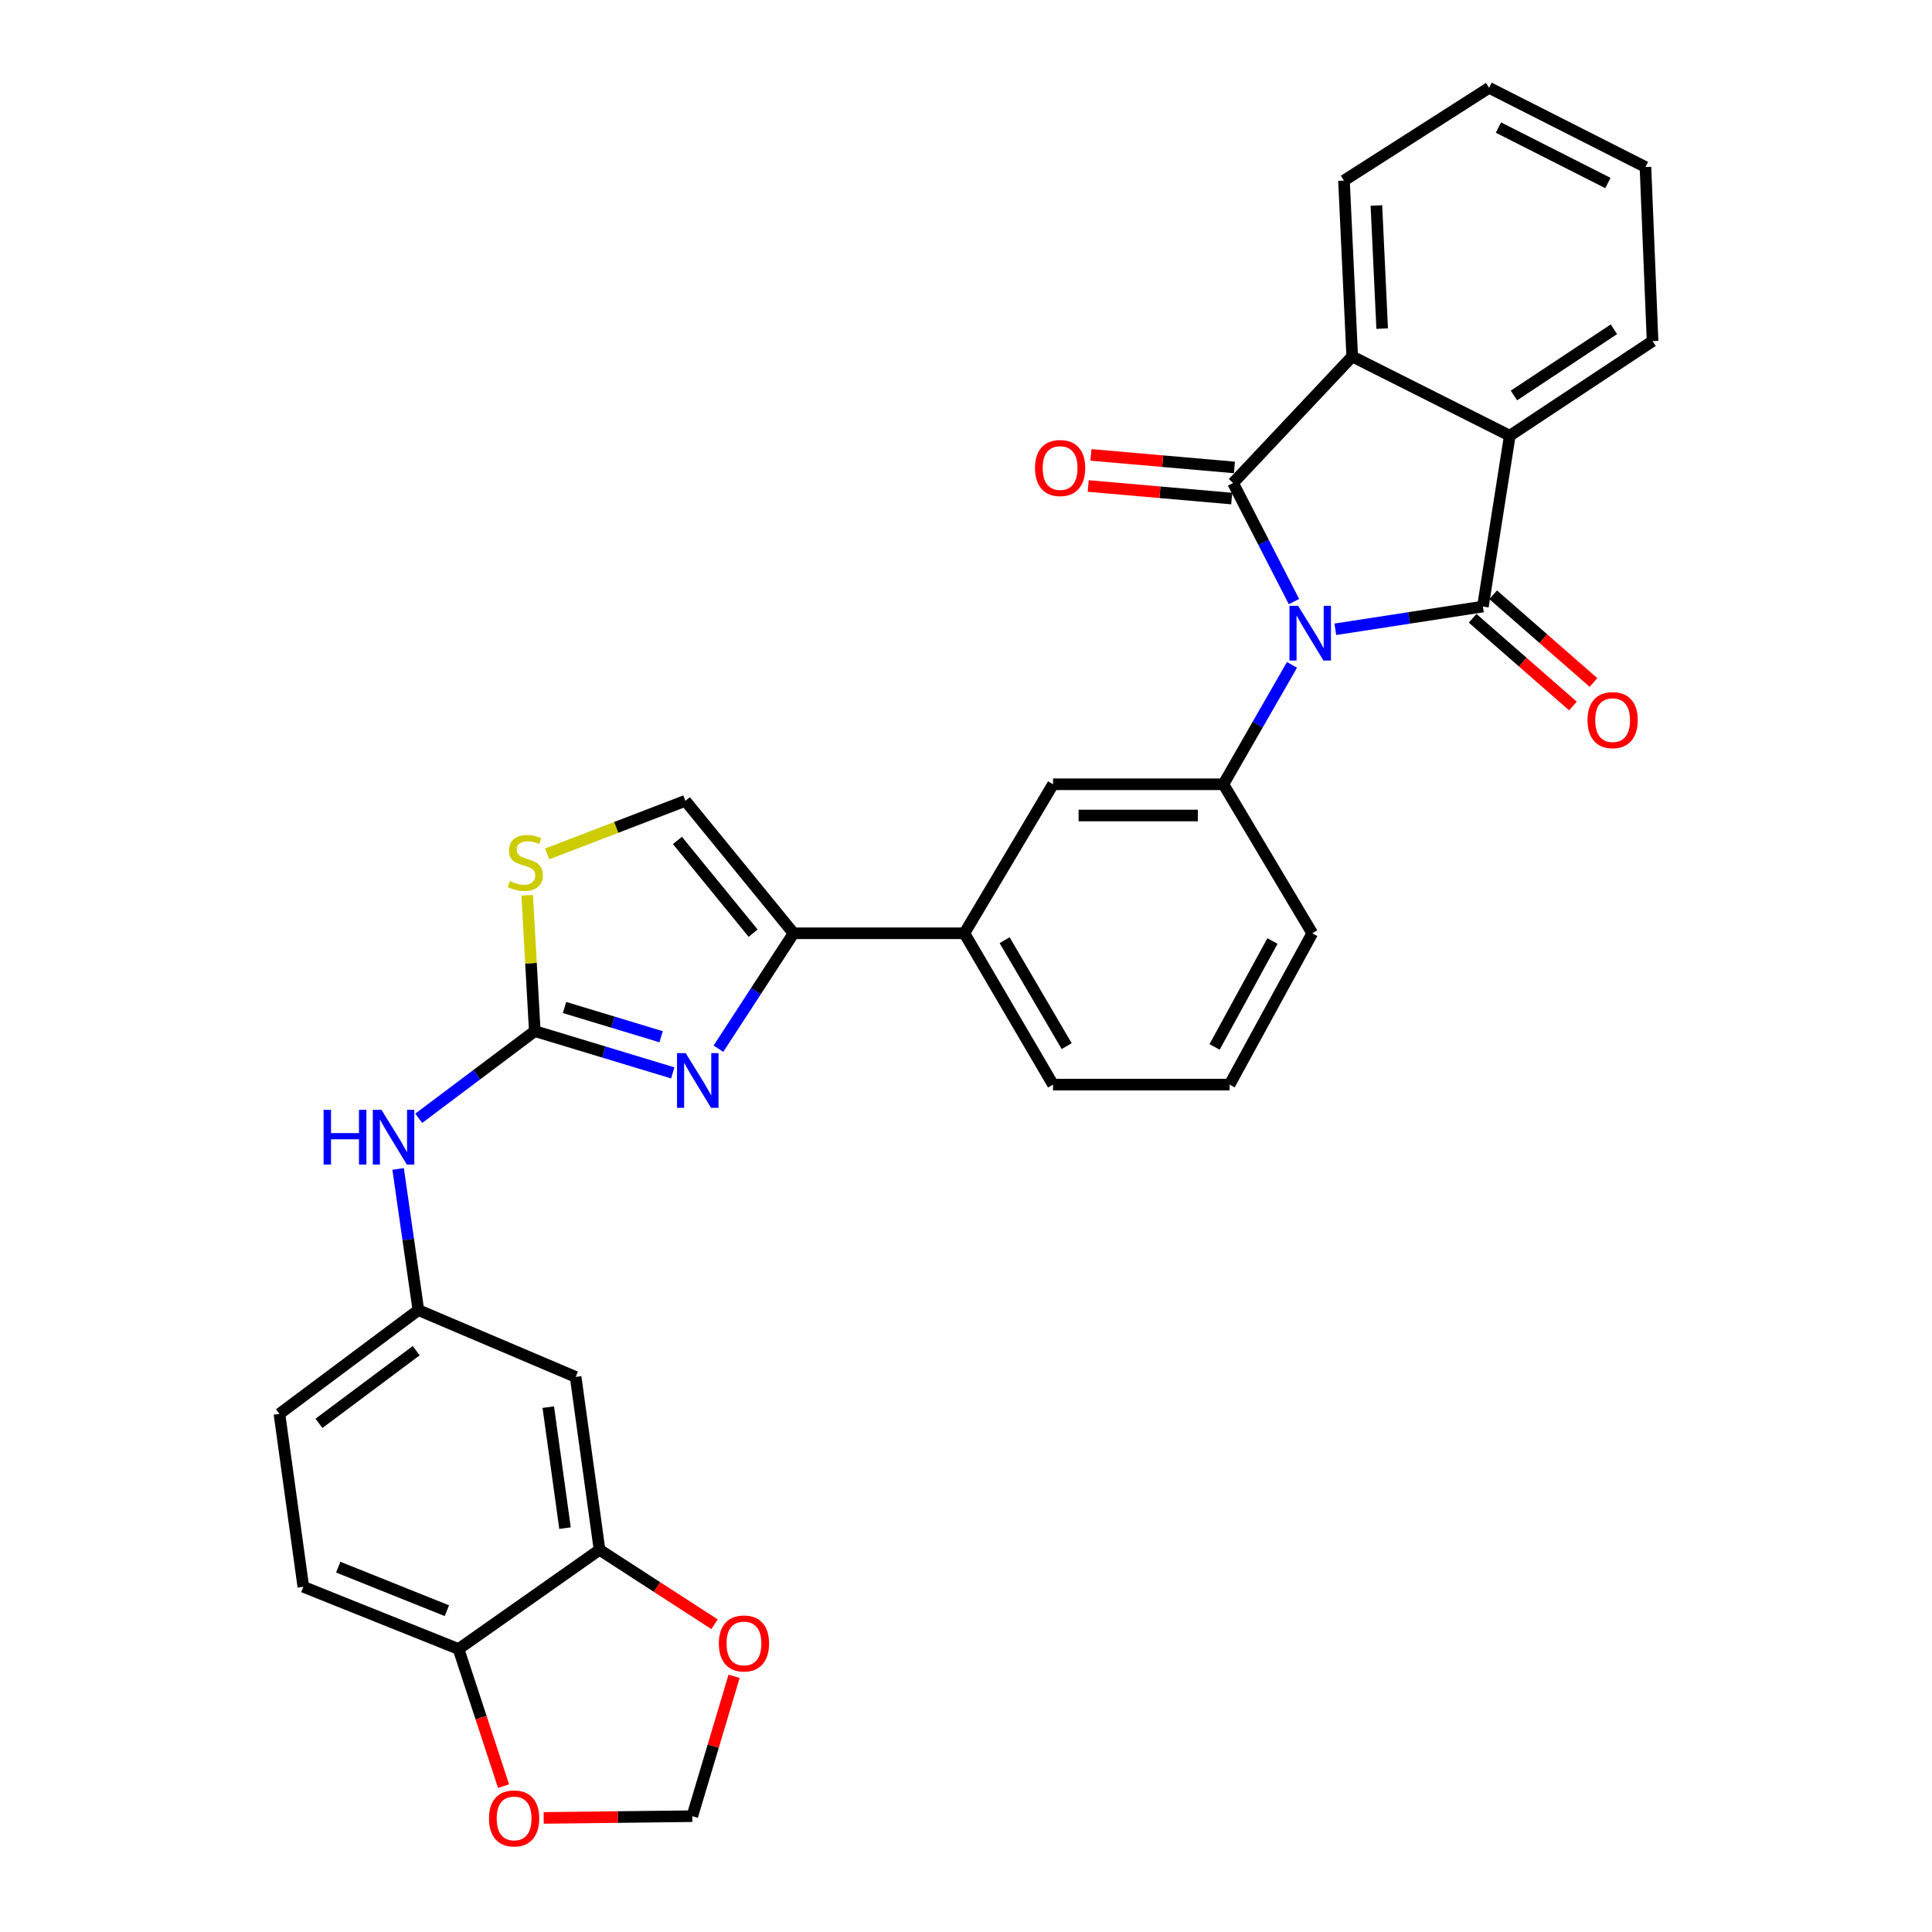 <?xml version='1.0' encoding='iso-8859-1'?>
<svg version='1.1' baseProfile='full'
              xmlns='http://www.w3.org/2000/svg'
                      xmlns:rdkit='http://www.rdkit.org/xml'
                      xmlns:xlink='http://www.w3.org/1999/xlink'
                  xml:space='preserve'
width='1000px' height='1000px' viewBox='0 0 1000 1000'>
<!-- END OF HEADER -->
<rect style='opacity:1.0;fill:#FFFFFF;stroke:none' width='1000' height='1000' x='0' y='0'> </rect>
<path class='bond-0' d='M 691.156,325.722 L 729.351,319.833' style='fill:none;fill-rule:evenodd;stroke:#0000FF;stroke-width:6px;stroke-linecap:butt;stroke-linejoin:miter;stroke-opacity:1' />
<path class='bond-0' d='M 729.351,319.833 L 767.546,313.944' style='fill:none;fill-rule:evenodd;stroke:#000000;stroke-width:6px;stroke-linecap:butt;stroke-linejoin:miter;stroke-opacity:1' />
<path class='bond-1' d='M 669.759,311.383 L 653.995,280.691' style='fill:none;fill-rule:evenodd;stroke:#0000FF;stroke-width:6px;stroke-linecap:butt;stroke-linejoin:miter;stroke-opacity:1' />
<path class='bond-1' d='M 653.995,280.691 L 638.231,250' style='fill:none;fill-rule:evenodd;stroke:#000000;stroke-width:6px;stroke-linecap:butt;stroke-linejoin:miter;stroke-opacity:1' />
<path class='bond-6' d='M 668.726,344.142 L 650.978,375.041' style='fill:none;fill-rule:evenodd;stroke:#0000FF;stroke-width:6px;stroke-linecap:butt;stroke-linejoin:miter;stroke-opacity:1' />
<path class='bond-6' d='M 650.978,375.041 L 633.23,405.939' style='fill:none;fill-rule:evenodd;stroke:#000000;stroke-width:6px;stroke-linecap:butt;stroke-linejoin:miter;stroke-opacity:1' />
<path class='bond-4' d='M 767.546,313.944 L 781.455,225.522' style='fill:none;fill-rule:evenodd;stroke:#000000;stroke-width:6px;stroke-linecap:butt;stroke-linejoin:miter;stroke-opacity:1' />
<path class='bond-16' d='M 762.227,320.028 L 788.186,342.724' style='fill:none;fill-rule:evenodd;stroke:#000000;stroke-width:6px;stroke-linecap:butt;stroke-linejoin:miter;stroke-opacity:1' />
<path class='bond-16' d='M 788.186,342.724 L 814.146,365.421' style='fill:none;fill-rule:evenodd;stroke:#FF0000;stroke-width:6px;stroke-linecap:butt;stroke-linejoin:miter;stroke-opacity:1' />
<path class='bond-16' d='M 772.865,307.859 L 798.825,330.556' style='fill:none;fill-rule:evenodd;stroke:#000000;stroke-width:6px;stroke-linecap:butt;stroke-linejoin:miter;stroke-opacity:1' />
<path class='bond-16' d='M 798.825,330.556 L 824.785,353.252' style='fill:none;fill-rule:evenodd;stroke:#FF0000;stroke-width:6px;stroke-linecap:butt;stroke-linejoin:miter;stroke-opacity:1' />
<path class='bond-5' d='M 638.231,250 L 699.903,184.503' style='fill:none;fill-rule:evenodd;stroke:#000000;stroke-width:6px;stroke-linecap:butt;stroke-linejoin:miter;stroke-opacity:1' />
<path class='bond-15' d='M 638.936,241.949 L 601.8,238.701' style='fill:none;fill-rule:evenodd;stroke:#000000;stroke-width:6px;stroke-linecap:butt;stroke-linejoin:miter;stroke-opacity:1' />
<path class='bond-15' d='M 601.8,238.701 L 564.665,235.453' style='fill:none;fill-rule:evenodd;stroke:#FF0000;stroke-width:6px;stroke-linecap:butt;stroke-linejoin:miter;stroke-opacity:1' />
<path class='bond-15' d='M 637.527,258.051 L 600.392,254.803' style='fill:none;fill-rule:evenodd;stroke:#000000;stroke-width:6px;stroke-linecap:butt;stroke-linejoin:miter;stroke-opacity:1' />
<path class='bond-15' d='M 600.392,254.803 L 563.256,251.554' style='fill:none;fill-rule:evenodd;stroke:#FF0000;stroke-width:6px;stroke-linecap:butt;stroke-linejoin:miter;stroke-opacity:1' />
<path class='bond-2' d='M 371.86,542.815 L 391.302,512.94' style='fill:none;fill-rule:evenodd;stroke:#0000FF;stroke-width:6px;stroke-linecap:butt;stroke-linejoin:miter;stroke-opacity:1' />
<path class='bond-2' d='M 391.302,512.94 L 410.743,483.065' style='fill:none;fill-rule:evenodd;stroke:#000000;stroke-width:6px;stroke-linecap:butt;stroke-linejoin:miter;stroke-opacity:1' />
<path class='bond-3' d='M 348.223,555.328 L 312.514,544.514' style='fill:none;fill-rule:evenodd;stroke:#0000FF;stroke-width:6px;stroke-linecap:butt;stroke-linejoin:miter;stroke-opacity:1' />
<path class='bond-3' d='M 312.514,544.514 L 276.804,533.7' style='fill:none;fill-rule:evenodd;stroke:#000000;stroke-width:6px;stroke-linecap:butt;stroke-linejoin:miter;stroke-opacity:1' />
<path class='bond-3' d='M 342.195,536.614 L 317.198,529.045' style='fill:none;fill-rule:evenodd;stroke:#0000FF;stroke-width:6px;stroke-linecap:butt;stroke-linejoin:miter;stroke-opacity:1' />
<path class='bond-3' d='M 317.198,529.045 L 292.201,521.475' style='fill:none;fill-rule:evenodd;stroke:#000000;stroke-width:6px;stroke-linecap:butt;stroke-linejoin:miter;stroke-opacity:1' />
<path class='bond-13' d='M 276.804,533.7 L 246.77,556.263' style='fill:none;fill-rule:evenodd;stroke:#000000;stroke-width:6px;stroke-linecap:butt;stroke-linejoin:miter;stroke-opacity:1' />
<path class='bond-13' d='M 246.77,556.263 L 216.736,578.825' style='fill:none;fill-rule:evenodd;stroke:#0000FF;stroke-width:6px;stroke-linecap:butt;stroke-linejoin:miter;stroke-opacity:1' />
<path class='bond-34' d='M 276.804,533.7 L 274.839,498.553' style='fill:none;fill-rule:evenodd;stroke:#000000;stroke-width:6px;stroke-linecap:butt;stroke-linejoin:miter;stroke-opacity:1' />
<path class='bond-34' d='M 274.839,498.553 L 272.873,463.406' style='fill:none;fill-rule:evenodd;stroke:#CCCC00;stroke-width:6px;stroke-linecap:butt;stroke-linejoin:miter;stroke-opacity:1' />
<path class='bond-26' d='M 781.455,225.522 L 855.366,176.556' style='fill:none;fill-rule:evenodd;stroke:#000000;stroke-width:6px;stroke-linecap:butt;stroke-linejoin:miter;stroke-opacity:1' />
<path class='bond-26' d='M 783.615,204.702 L 835.353,170.427' style='fill:none;fill-rule:evenodd;stroke:#000000;stroke-width:6px;stroke-linecap:butt;stroke-linejoin:miter;stroke-opacity:1' />
<path class='bond-31' d='M 781.455,225.522 L 699.903,184.503' style='fill:none;fill-rule:evenodd;stroke:#000000;stroke-width:6px;stroke-linecap:butt;stroke-linejoin:miter;stroke-opacity:1' />
<path class='bond-25' d='M 699.903,184.503 L 695.638,93.468' style='fill:none;fill-rule:evenodd;stroke:#000000;stroke-width:6px;stroke-linecap:butt;stroke-linejoin:miter;stroke-opacity:1' />
<path class='bond-25' d='M 715.409,170.091 L 712.423,106.367' style='fill:none;fill-rule:evenodd;stroke:#000000;stroke-width:6px;stroke-linecap:butt;stroke-linejoin:miter;stroke-opacity:1' />
<path class='bond-11' d='M 633.23,405.939 L 545.05,405.939' style='fill:none;fill-rule:evenodd;stroke:#000000;stroke-width:6px;stroke-linecap:butt;stroke-linejoin:miter;stroke-opacity:1' />
<path class='bond-11' d='M 620.003,422.102 L 558.277,422.102' style='fill:none;fill-rule:evenodd;stroke:#000000;stroke-width:6px;stroke-linecap:butt;stroke-linejoin:miter;stroke-opacity:1' />
<path class='bond-24' d='M 633.23,405.939 L 679.223,483.065' style='fill:none;fill-rule:evenodd;stroke:#000000;stroke-width:6px;stroke-linecap:butt;stroke-linejoin:miter;stroke-opacity:1' />
<path class='bond-7' d='M 410.743,483.065 L 499.156,483.065' style='fill:none;fill-rule:evenodd;stroke:#000000;stroke-width:6px;stroke-linecap:butt;stroke-linejoin:miter;stroke-opacity:1' />
<path class='bond-9' d='M 410.743,483.065 L 354.756,414.497' style='fill:none;fill-rule:evenodd;stroke:#000000;stroke-width:6px;stroke-linecap:butt;stroke-linejoin:miter;stroke-opacity:1' />
<path class='bond-9' d='M 389.825,483.002 L 350.634,435.005' style='fill:none;fill-rule:evenodd;stroke:#000000;stroke-width:6px;stroke-linecap:butt;stroke-linejoin:miter;stroke-opacity:1' />
<path class='bond-8' d='M 283.218,441.995 L 318.987,428.246' style='fill:none;fill-rule:evenodd;stroke:#CCCC00;stroke-width:6px;stroke-linecap:butt;stroke-linejoin:miter;stroke-opacity:1' />
<path class='bond-8' d='M 318.987,428.246 L 354.756,414.497' style='fill:none;fill-rule:evenodd;stroke:#000000;stroke-width:6px;stroke-linecap:butt;stroke-linejoin:miter;stroke-opacity:1' />
<path class='bond-10' d='M 310.316,802.18 L 297.951,712.69' style='fill:none;fill-rule:evenodd;stroke:#000000;stroke-width:6px;stroke-linecap:butt;stroke-linejoin:miter;stroke-opacity:1' />
<path class='bond-10' d='M 292.45,790.969 L 283.794,728.326' style='fill:none;fill-rule:evenodd;stroke:#000000;stroke-width:6px;stroke-linecap:butt;stroke-linejoin:miter;stroke-opacity:1' />
<path class='bond-18' d='M 310.316,802.18 L 340.08,821.448' style='fill:none;fill-rule:evenodd;stroke:#000000;stroke-width:6px;stroke-linecap:butt;stroke-linejoin:miter;stroke-opacity:1' />
<path class='bond-18' d='M 340.08,821.448 L 369.844,840.715' style='fill:none;fill-rule:evenodd;stroke:#FF0000;stroke-width:6px;stroke-linecap:butt;stroke-linejoin:miter;stroke-opacity:1' />
<path class='bond-35' d='M 310.316,802.18 L 237.339,853.526' style='fill:none;fill-rule:evenodd;stroke:#000000;stroke-width:6px;stroke-linecap:butt;stroke-linejoin:miter;stroke-opacity:1' />
<path class='bond-12' d='M 545.05,405.939 L 499.156,483.065' style='fill:none;fill-rule:evenodd;stroke:#000000;stroke-width:6px;stroke-linecap:butt;stroke-linejoin:miter;stroke-opacity:1' />
<path class='bond-32' d='M 499.156,483.065 L 545.05,561.393' style='fill:none;fill-rule:evenodd;stroke:#000000;stroke-width:6px;stroke-linecap:butt;stroke-linejoin:miter;stroke-opacity:1' />
<path class='bond-32' d='M 519.986,486.643 L 552.112,541.473' style='fill:none;fill-rule:evenodd;stroke:#000000;stroke-width:6px;stroke-linecap:butt;stroke-linejoin:miter;stroke-opacity:1' />
<path class='bond-20' d='M 206.065,605.031 L 211.303,641.566' style='fill:none;fill-rule:evenodd;stroke:#0000FF;stroke-width:6px;stroke-linecap:butt;stroke-linejoin:miter;stroke-opacity:1' />
<path class='bond-20' d='M 211.303,641.566 L 216.542,678.101' style='fill:none;fill-rule:evenodd;stroke:#000000;stroke-width:6px;stroke-linecap:butt;stroke-linejoin:miter;stroke-opacity:1' />
<path class='bond-14' d='M 297.951,712.69 L 216.542,678.101' style='fill:none;fill-rule:evenodd;stroke:#000000;stroke-width:6px;stroke-linecap:butt;stroke-linejoin:miter;stroke-opacity:1' />
<path class='bond-17' d='M 237.339,853.526 L 156.999,821.325' style='fill:none;fill-rule:evenodd;stroke:#000000;stroke-width:6px;stroke-linecap:butt;stroke-linejoin:miter;stroke-opacity:1' />
<path class='bond-17' d='M 231.301,833.692 L 175.063,811.152' style='fill:none;fill-rule:evenodd;stroke:#000000;stroke-width:6px;stroke-linecap:butt;stroke-linejoin:miter;stroke-opacity:1' />
<path class='bond-19' d='M 237.339,853.526 L 248.99,889.015' style='fill:none;fill-rule:evenodd;stroke:#000000;stroke-width:6px;stroke-linecap:butt;stroke-linejoin:miter;stroke-opacity:1' />
<path class='bond-19' d='M 248.99,889.015 L 260.642,924.505' style='fill:none;fill-rule:evenodd;stroke:#FF0000;stroke-width:6px;stroke-linecap:butt;stroke-linejoin:miter;stroke-opacity:1' />
<path class='bond-21' d='M 379.962,867.666 L 369.146,903.859' style='fill:none;fill-rule:evenodd;stroke:#FF0000;stroke-width:6px;stroke-linecap:butt;stroke-linejoin:miter;stroke-opacity:1' />
<path class='bond-21' d='M 369.146,903.859 L 358.329,940.053' style='fill:none;fill-rule:evenodd;stroke:#000000;stroke-width:6px;stroke-linecap:butt;stroke-linejoin:miter;stroke-opacity:1' />
<path class='bond-36' d='M 281.406,940.951 L 319.868,940.502' style='fill:none;fill-rule:evenodd;stroke:#FF0000;stroke-width:6px;stroke-linecap:butt;stroke-linejoin:miter;stroke-opacity:1' />
<path class='bond-36' d='M 319.868,940.502 L 358.329,940.053' style='fill:none;fill-rule:evenodd;stroke:#000000;stroke-width:6px;stroke-linecap:butt;stroke-linejoin:miter;stroke-opacity:1' />
<path class='bond-23' d='M 216.542,678.101 L 144.634,731.825' style='fill:none;fill-rule:evenodd;stroke:#000000;stroke-width:6px;stroke-linecap:butt;stroke-linejoin:miter;stroke-opacity:1' />
<path class='bond-23' d='M 215.43,699.108 L 165.094,736.715' style='fill:none;fill-rule:evenodd;stroke:#000000;stroke-width:6px;stroke-linecap:butt;stroke-linejoin:miter;stroke-opacity:1' />
<path class='bond-22' d='M 156.999,821.325 L 144.634,731.825' style='fill:none;fill-rule:evenodd;stroke:#000000;stroke-width:6px;stroke-linecap:butt;stroke-linejoin:miter;stroke-opacity:1' />
<path class='bond-28' d='M 679.223,483.065 L 636.435,561.393' style='fill:none;fill-rule:evenodd;stroke:#000000;stroke-width:6px;stroke-linecap:butt;stroke-linejoin:miter;stroke-opacity:1' />
<path class='bond-28' d='M 658.62,487.065 L 628.669,541.895' style='fill:none;fill-rule:evenodd;stroke:#000000;stroke-width:6px;stroke-linecap:butt;stroke-linejoin:miter;stroke-opacity:1' />
<path class='bond-29' d='M 695.638,93.468 L 770.752,45.455' style='fill:none;fill-rule:evenodd;stroke:#000000;stroke-width:6px;stroke-linecap:butt;stroke-linejoin:miter;stroke-opacity:1' />
<path class='bond-30' d='M 855.366,176.556 L 851.685,86.455' style='fill:none;fill-rule:evenodd;stroke:#000000;stroke-width:6px;stroke-linecap:butt;stroke-linejoin:miter;stroke-opacity:1' />
<path class='bond-27' d='M 545.05,561.393 L 636.435,561.393' style='fill:none;fill-rule:evenodd;stroke:#000000;stroke-width:6px;stroke-linecap:butt;stroke-linejoin:miter;stroke-opacity:1' />
<path class='bond-33' d='M 770.752,45.455 L 851.685,86.455' style='fill:none;fill-rule:evenodd;stroke:#000000;stroke-width:6px;stroke-linecap:butt;stroke-linejoin:miter;stroke-opacity:1' />
<path class='bond-33' d='M 775.587,66.023 L 832.24,94.724' style='fill:none;fill-rule:evenodd;stroke:#000000;stroke-width:6px;stroke-linecap:butt;stroke-linejoin:miter;stroke-opacity:1' />
<path  class='atom-0' d='M 671.895 313.567
L 681.175 328.567
Q 682.095 330.047, 683.575 332.727
Q 685.055 335.407, 685.135 335.567
L 685.135 313.567
L 688.895 313.567
L 688.895 341.887
L 685.015 341.887
L 675.055 325.487
Q 673.895 323.567, 672.655 321.367
Q 671.455 319.167, 671.095 318.487
L 671.095 341.887
L 667.415 341.887
L 667.415 313.567
L 671.895 313.567
' fill='#0000FF'/>
<path  class='atom-3' d='M 354.907 545.087
L 364.187 560.087
Q 365.107 561.567, 366.587 564.247
Q 368.067 566.927, 368.147 567.087
L 368.147 545.087
L 371.907 545.087
L 371.907 573.407
L 368.027 573.407
L 358.067 557.007
Q 356.907 555.087, 355.667 552.887
Q 354.467 550.687, 354.107 550.007
L 354.107 573.407
L 350.427 573.407
L 350.427 545.087
L 354.907 545.087
' fill='#0000FF'/>
<path  class='atom-9' d='M 263.919 456.058
Q 264.239 456.178, 265.559 456.738
Q 266.879 457.298, 268.319 457.658
Q 269.799 457.978, 271.239 457.978
Q 273.919 457.978, 275.479 456.698
Q 277.039 455.378, 277.039 453.098
Q 277.039 451.538, 276.239 450.578
Q 275.479 449.618, 274.279 449.098
Q 273.079 448.578, 271.079 447.978
Q 268.559 447.218, 267.039 446.498
Q 265.559 445.778, 264.479 444.258
Q 263.439 442.738, 263.439 440.178
Q 263.439 436.618, 265.839 434.418
Q 268.279 432.218, 273.079 432.218
Q 276.359 432.218, 280.079 433.778
L 279.159 436.858
Q 275.759 435.458, 273.199 435.458
Q 270.439 435.458, 268.919 436.618
Q 267.399 437.738, 267.439 439.698
Q 267.439 441.218, 268.199 442.138
Q 268.999 443.058, 270.119 443.578
Q 271.279 444.098, 273.199 444.698
Q 275.759 445.498, 277.279 446.298
Q 278.799 447.098, 279.879 448.738
Q 280.999 450.338, 280.999 453.098
Q 280.999 457.018, 278.359 459.138
Q 275.759 461.218, 271.399 461.218
Q 268.879 461.218, 266.959 460.658
Q 265.079 460.138, 262.839 459.218
L 263.919 456.058
' fill='#CCCC00'/>
<path  class='atom-14' d='M 167.49 574.45
L 171.33 574.45
L 171.33 586.49
L 185.81 586.49
L 185.81 574.45
L 189.65 574.45
L 189.65 602.77
L 185.81 602.77
L 185.81 589.69
L 171.33 589.69
L 171.33 602.77
L 167.49 602.77
L 167.49 574.45
' fill='#0000FF'/>
<path  class='atom-14' d='M 197.45 574.45
L 206.73 589.45
Q 207.65 590.93, 209.13 593.61
Q 210.61 596.29, 210.69 596.45
L 210.69 574.45
L 214.45 574.45
L 214.45 602.77
L 210.57 602.77
L 200.61 586.37
Q 199.45 584.45, 198.21 582.25
Q 197.01 580.05, 196.65 579.37
L 196.65 602.77
L 192.97 602.77
L 192.97 574.45
L 197.45 574.45
' fill='#0000FF'/>
<path  class='atom-16' d='M 535.714 242.25
Q 535.714 235.45, 539.074 231.65
Q 542.434 227.85, 548.714 227.85
Q 554.994 227.85, 558.354 231.65
Q 561.714 235.45, 561.714 242.25
Q 561.714 249.13, 558.314 253.05
Q 554.914 256.93, 548.714 256.93
Q 542.474 256.93, 539.074 253.05
Q 535.714 249.17, 535.714 242.25
M 548.714 253.73
Q 553.034 253.73, 555.354 250.85
Q 557.714 247.93, 557.714 242.25
Q 557.714 236.69, 555.354 233.89
Q 553.034 231.05, 548.714 231.05
Q 544.394 231.05, 542.034 233.85
Q 539.714 236.65, 539.714 242.25
Q 539.714 247.97, 542.034 250.85
Q 544.394 253.73, 548.714 253.73
' fill='#FF0000'/>
<path  class='atom-17' d='M 821.695 372.732
Q 821.695 365.932, 825.055 362.132
Q 828.415 358.332, 834.695 358.332
Q 840.975 358.332, 844.335 362.132
Q 847.695 365.932, 847.695 372.732
Q 847.695 379.612, 844.295 383.532
Q 840.895 387.412, 834.695 387.412
Q 828.455 387.412, 825.055 383.532
Q 821.695 379.652, 821.695 372.732
M 834.695 384.212
Q 839.015 384.212, 841.335 381.332
Q 843.695 378.412, 843.695 372.732
Q 843.695 367.172, 841.335 364.372
Q 839.015 361.532, 834.695 361.532
Q 830.375 361.532, 828.015 364.332
Q 825.695 367.132, 825.695 372.732
Q 825.695 378.452, 828.015 381.332
Q 830.375 384.212, 834.695 384.212
' fill='#FF0000'/>
<path  class='atom-19' d='M 372.071 850.651
Q 372.071 843.851, 375.431 840.051
Q 378.791 836.251, 385.071 836.251
Q 391.351 836.251, 394.711 840.051
Q 398.071 843.851, 398.071 850.651
Q 398.071 857.531, 394.671 861.451
Q 391.271 865.331, 385.071 865.331
Q 378.831 865.331, 375.431 861.451
Q 372.071 857.571, 372.071 850.651
M 385.071 862.131
Q 389.391 862.131, 391.711 859.251
Q 394.071 856.331, 394.071 850.651
Q 394.071 845.091, 391.711 842.291
Q 389.391 839.451, 385.071 839.451
Q 380.751 839.451, 378.391 842.251
Q 376.071 845.051, 376.071 850.651
Q 376.071 856.371, 378.391 859.251
Q 380.751 862.131, 385.071 862.131
' fill='#FF0000'/>
<path  class='atom-20' d='M 253.1 941.21
Q 253.1 934.41, 256.46 930.61
Q 259.82 926.81, 266.1 926.81
Q 272.38 926.81, 275.74 930.61
Q 279.1 934.41, 279.1 941.21
Q 279.1 948.09, 275.7 952.01
Q 272.3 955.89, 266.1 955.89
Q 259.86 955.89, 256.46 952.01
Q 253.1 948.13, 253.1 941.21
M 266.1 952.69
Q 270.42 952.69, 272.74 949.81
Q 275.1 946.89, 275.1 941.21
Q 275.1 935.65, 272.74 932.85
Q 270.42 930.01, 266.1 930.01
Q 261.78 930.01, 259.42 932.81
Q 257.1 935.61, 257.1 941.21
Q 257.1 946.93, 259.42 949.81
Q 261.78 952.69, 266.1 952.69
' fill='#FF0000'/>
</svg>

